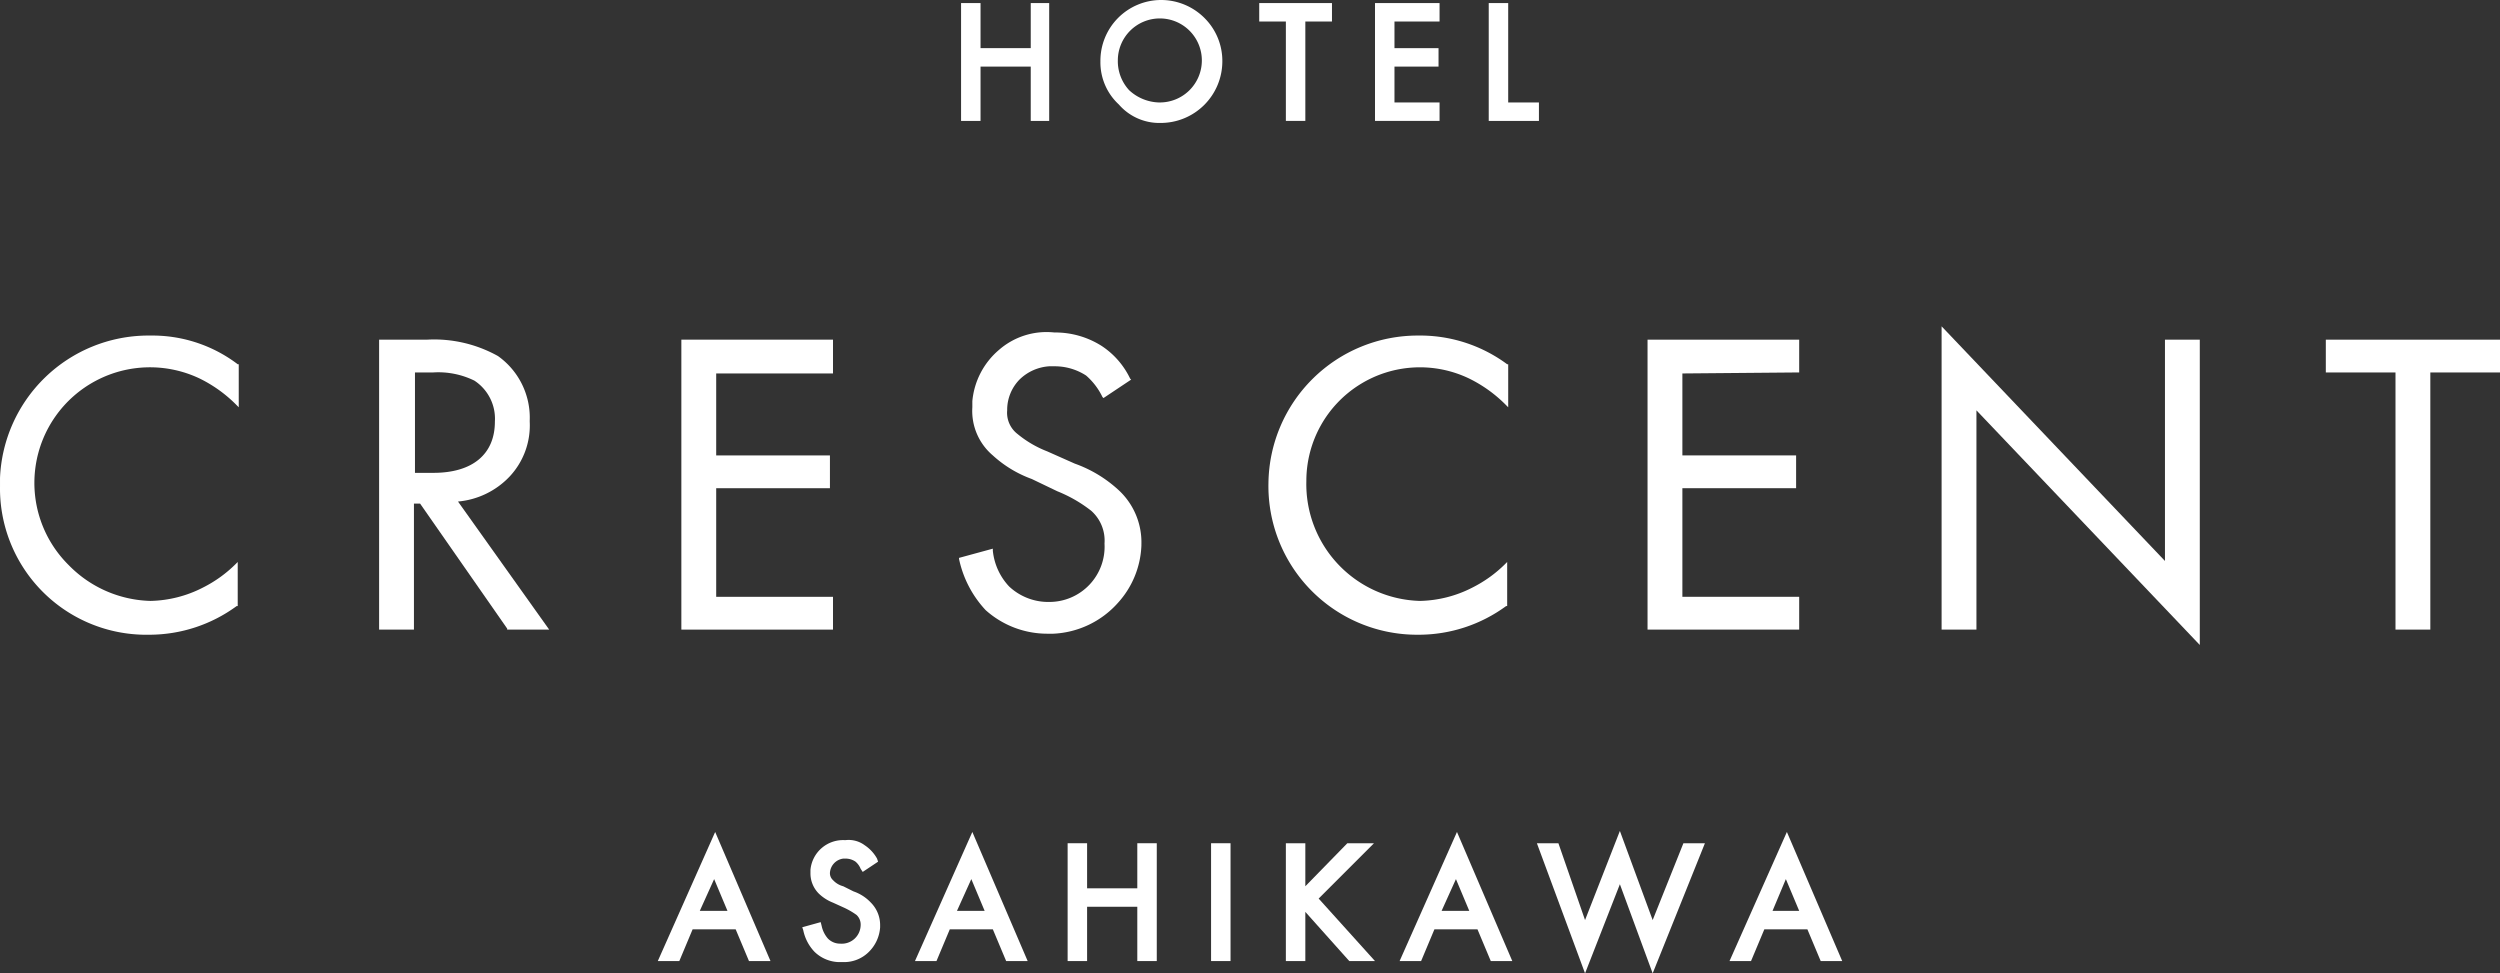 <svg xmlns="http://www.w3.org/2000/svg" width="244.001" height="95" viewBox="0 0 244.001 95">
  <rect x="0" y="0" width="244.001" height="95" fill="#333333" stroke="none"/>
  <g id="logo02" transform="translate(-5.999 -135.7)">
    <g id="グループ_618" data-name="グループ 618" transform="translate(99.8 135.7)">
      <path id="パス_1169" data-name="パス 1169" d="M101.7,142.2h4.9v5.3h1.8V136h-1.8v4.4h-4.9V136H99.8v11.5h1.9Z" transform="translate(-99.8 -135.7)" fill="#fff"/>
      <path id="パス_1170" data-name="パス 1170" d="M119.3,147.7h0a6.018,6.018,0,0,0,6-6,5.9,5.9,0,0,0-1.7-4.2,5.988,5.988,0,0,0-4.2-1.8h-.1a5.933,5.933,0,0,0-5.9,6,5.6,5.6,0,0,0,1.8,4.2A5.238,5.238,0,0,0,119.3,147.7Zm-4.2-6.1a4.1,4.1,0,1,1,4.1,4.1h-.1a4.454,4.454,0,0,1-2.9-1.2A4.173,4.173,0,0,1,115.1,141.6Z" transform="translate(-99.8 -135.7)" fill="#fff"/>
      <path id="パス_1171" data-name="パス 1171" d="M131.5,147.5h1.9v-9.7H136V136h-7.1v1.8h2.6Z" transform="translate(-99.8 -135.7)" fill="#fff"/>
      <path id="パス_1172" data-name="パス 1172" d="M146.5,145.7h-4.4v-3.5h4.3v-1.8h-4.3v-2.6h4.4V136h-6.3v11.5h6.3Z" transform="translate(-99.8 -135.7)" fill="#fff"/>
      <path id="パス_1173" data-name="パス 1173" d="M153.2,136h-1.9v11.5h4.9v-1.8h-3Z" transform="translate(-99.8 -135.7)" fill="#fff"/>
    </g>
    <g id="グループ_619" data-name="グループ 619" transform="translate(5.999 167.55)">
      <path id="パス_1174" data-name="パス 1174" d="M21,168.3h-.6A14.505,14.505,0,0,0,6,182.2v.8a14.28,14.28,0,0,0,14,14.5h.6a14.426,14.426,0,0,0,8.5-2.8h.1v-4.3l-.2.2a12.441,12.441,0,0,1-3.2,2.3,11.691,11.691,0,0,1-5.1,1.3,11.553,11.553,0,0,1-8-3.5,11.283,11.283,0,0,1,12.8-18.2,13.242,13.242,0,0,1,3.6,2.6l.2.2v-4.2h-.1A13.768,13.768,0,0,0,21,168.3Z" transform="translate(-5.999 -167.4)" fill="#fff"/>
      <path id="パス_1175" data-name="パス 1175" d="M55.7,182.1a7.291,7.291,0,0,0,2-5.4v-.1a7.378,7.378,0,0,0-3.1-6.3,12.785,12.785,0,0,0-6.9-1.6H43V197h3.4V184.7H47l8.5,12.2v.1h4.1l-8.9-12.5A7.9,7.9,0,0,0,55.7,182.1Zm-1.4-5.4c0,3.2-2.2,5-6,5H46.5v-9.8h1.8a7.988,7.988,0,0,1,4,.8A4.442,4.442,0,0,1,54.3,176.7Z" transform="translate(-5.999 -167.4)" fill="#fff"/>
      <path id="パス_1176" data-name="パス 1176" d="M87.3,193.8H75.9V183.2H87V180H75.9v-8H87.3v-3.3H72.5V197H87.3Z" transform="translate(-5.999 -167.4)" fill="#fff"/>
      <path id="パス_1177" data-name="パス 1177" d="M108.4,194.3h-.2a5.582,5.582,0,0,1-3.7-1.5,5.951,5.951,0,0,1-1.6-3.5v-.2l-3.3.9v.1a10.479,10.479,0,0,0,2.6,5,9.009,9.009,0,0,0,6,2.3h.6a8.991,8.991,0,0,0,6.3-3,8.808,8.808,0,0,0,2.3-5.6v-.1a6.938,6.938,0,0,0-2.1-5.2,12.463,12.463,0,0,0-4.4-2.7l-2.7-1.2a10.532,10.532,0,0,1-2.9-1.7,2.617,2.617,0,0,1-1-2.3,4.234,4.234,0,0,1,1.2-3,4.564,4.564,0,0,1,2.9-1.3h.5a5.614,5.614,0,0,1,3.1.9,6.524,6.524,0,0,1,1.6,2.1l.1.1,2.7-1.8-.1-.1a7.865,7.865,0,0,0-2.8-3.2,8.447,8.447,0,0,0-4.6-1.3,7.054,7.054,0,0,0-5.4,1.7,7.448,7.448,0,0,0-2.6,5v.6a5.687,5.687,0,0,0,2,4.7,11.388,11.388,0,0,0,3.8,2.3l2.5,1.2a13.5,13.5,0,0,1,3.3,1.9,3.894,3.894,0,0,1,1.3,3.2A5.392,5.392,0,0,1,108.4,194.3Z" transform="translate(-5.999 -167.4)" fill="#fff"/>
      <path id="パス_1178" data-name="パス 1178" d="M144.8,168.3h-.4a14.575,14.575,0,0,0-14.6,14.4,14.512,14.512,0,0,0,14.4,14.8h.3a14.426,14.426,0,0,0,8.5-2.8h.1v-4.3l-.2.2a12.44,12.44,0,0,1-3.2,2.3,11.691,11.691,0,0,1-5.1,1.3,11.4,11.4,0,0,1-11.1-11.7,11.086,11.086,0,0,1,15.9-10,13.242,13.242,0,0,1,3.6,2.6l.2.2v-4.2h-.1A14.29,14.29,0,0,0,144.8,168.3Z" transform="translate(-5.999 -167.4)" fill="#fff"/>
      <path id="パス_1179" data-name="パス 1179" d="M166.8,197h14.8v-3.2H170.2V183.2h11.1V180H170.2v-8l11.4-.1v-3.2H166.8Z" transform="translate(-5.999 -167.4)" fill="#fff"/>
      <path id="パス_1180" data-name="パス 1180" d="M217.3,190.3l-21.8-22.9V197h3.4V175.6l21.8,22.9V168.7h-3.4Z" transform="translate(-5.999 -167.4)" fill="#fff"/>
      <path id="パス_1181" data-name="パス 1181" d="M233,168.7v3.2h6.8V197h3.4V171.9H250v-3.2Z" transform="translate(-5.999 -167.4)" fill="#fff"/>
    </g>
    <g id="グループ_620" data-name="グループ 620" transform="translate(70.2 216.8)">
      <path id="パス_1182" data-name="パス 1182" d="M70.2,229.2h2.1l1.3-3.1h4.2l1.3,3.1h2.1l-5.4-12.6Zm5.5-8,1.3,3.1H74.3Z" transform="translate(-70.2 -216.5)" fill="#fff"/>
      <path id="パス_1183" data-name="パス 1183" d="M89.3,222.4l-1-.5a2.075,2.075,0,0,1-1-.6.908.908,0,0,1-.3-.7,1.493,1.493,0,0,1,1.3-1.4h.2a1.689,1.689,0,0,1,1,.3,1.794,1.794,0,0,1,.5.7l.2.3,1.5-1-.1-.3a3.745,3.745,0,0,0-1.2-1.3,2.623,2.623,0,0,0-1.9-.5,3.2,3.2,0,0,0-3.4,2.9v.3a2.792,2.792,0,0,0,.8,2,4.2,4.2,0,0,0,1.4.9l1.1.5a7.458,7.458,0,0,1,1.2.7,1.284,1.284,0,0,1,.4,1,1.844,1.844,0,0,1-2,1.8,1.656,1.656,0,0,1-1.2-.5,2.725,2.725,0,0,1-.6-1.2l-.1-.4-1.8.5.1.3a4.273,4.273,0,0,0,1.1,2.1,3.541,3.541,0,0,0,2.6,1h.2a3.407,3.407,0,0,0,2.4-.9,3.721,3.721,0,0,0,1.2-2.5v-.2a3.1,3.1,0,0,0-.9-2.2A4.181,4.181,0,0,0,89.3,222.4Z" transform="translate(-70.2 -216.5)" fill="#fff"/>
      <path id="パス_1184" data-name="パス 1184" d="M95.3,229.2h2.1l1.3-3.1h4.2l1.3,3.1h2.1l-5.4-12.6Zm5.5-8,1.3,3.1H99.4Z" transform="translate(-70.2 -216.5)" fill="#fff"/>
      <path id="パス_1185" data-name="パス 1185" d="M117,222.1h-4.9v-4.4h-1.9v11.5h1.9v-5.3H117v5.3h1.9V217.7H117Z" transform="translate(-70.2 -216.5)" fill="#fff"/>
      <rect id="長方形_199" data-name="長方形 199" width="1.9" height="11.5" transform="translate(54 1.2)" fill="#fff"/>
      <path id="パス_1186" data-name="パス 1186" d="M140.1,217.7h-2.6l-4.1,4.2v-4.2h-1.9v11.5h1.9v-4.8l4.2,4.7.1.1h2.5l-5.5-6.1Z" transform="translate(-70.2 -216.5)" fill="#fff"/>
      <path id="パス_1187" data-name="パス 1187" d="M142.6,229.2h2.1l1.3-3.1h4.2l1.3,3.1h2.1l-5.4-12.6Zm5.5-8,1.3,3.1h-2.7Z" transform="translate(-70.2 -216.5)" fill="#fff"/>
      <path id="パス_1188" data-name="パス 1188" d="M167.3,225.2l-3.2-8.7-3.4,8.7-2.6-7.5H156l4.7,12.7,3.4-8.7,3.2,8.7,5.1-12.7h-2.1Z" transform="translate(-70.2 -216.5)" fill="#fff"/>
      <path id="パス_1189" data-name="パス 1189" d="M174.8,229.2h2.1l1.3-3.1h4.2l1.3,3.1h2.1l-5.4-12.6Zm5.5-8,1.3,3.1H179Z" transform="translate(-70.2 -216.5)" fill="#fff"/>
    </g>
  </g>
</svg>
